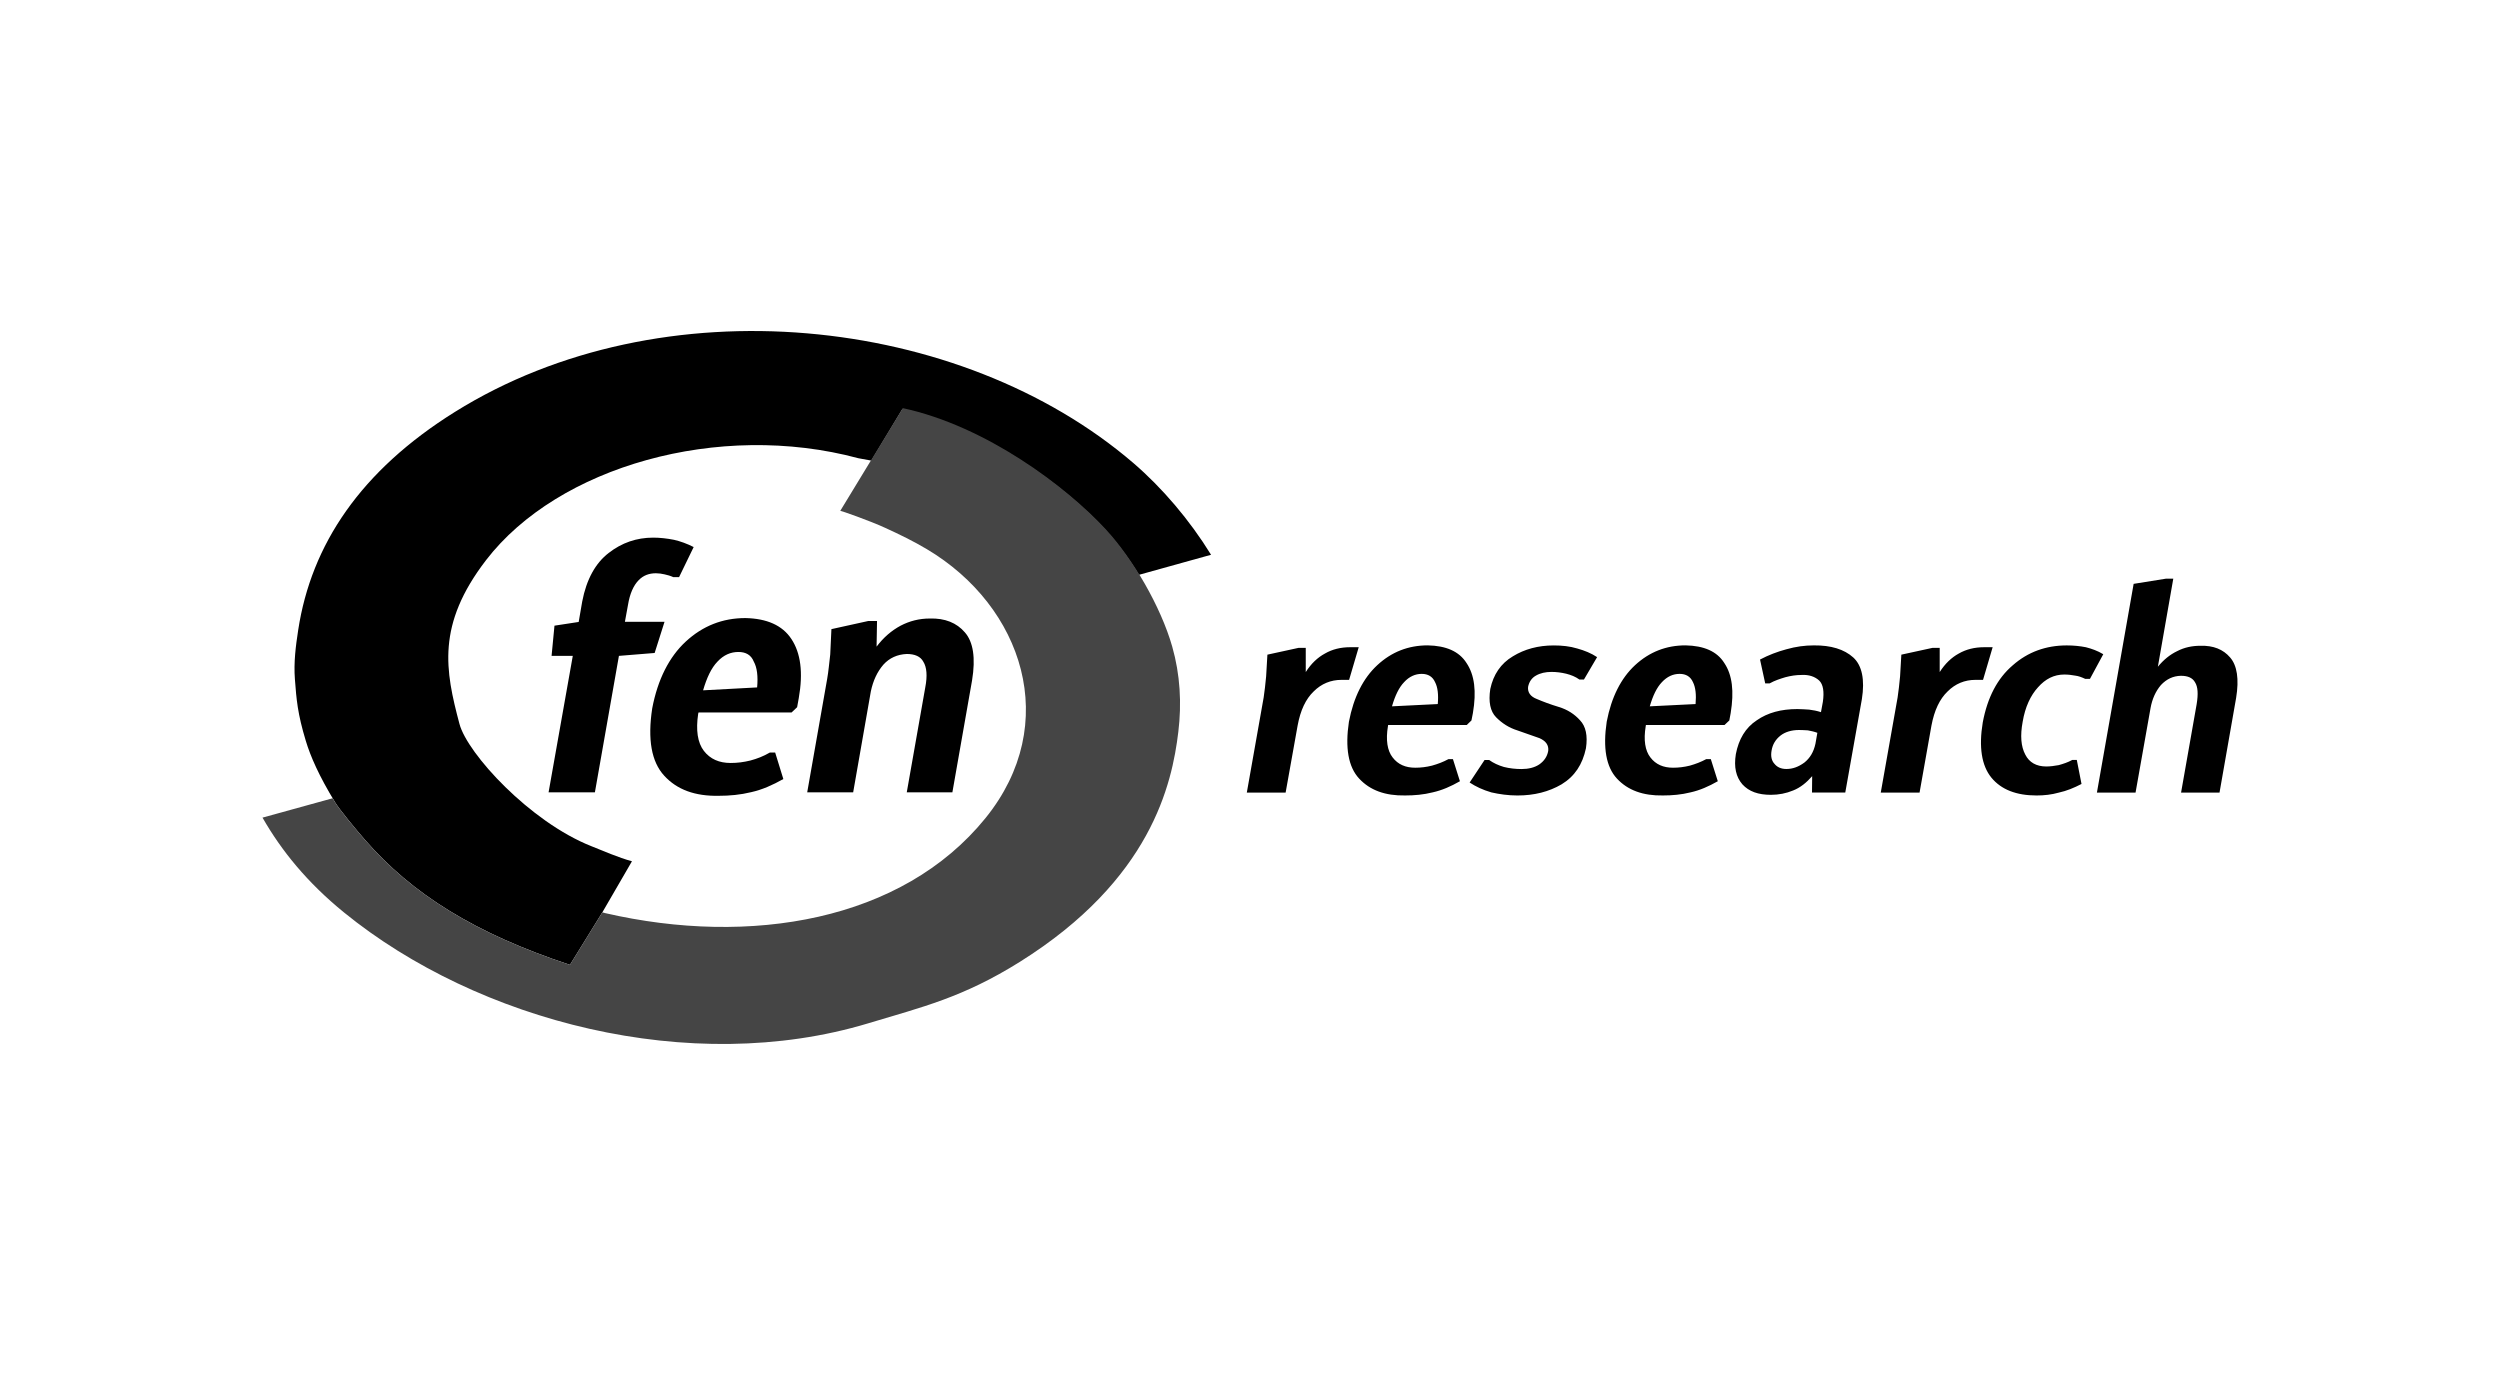 <?xml version="1.0" encoding="UTF-8"?>
<svg id="Layer_1" data-name="Layer 1" xmlns="http://www.w3.org/2000/svg" width="200" height="110" viewBox="0 0 200 110">
  <defs>
    <style>
      .cls-1, .cls-2 {
        fill-rule: evenodd;
      }

      .cls-2 {
        fill: #454545;
      }
    </style>
  </defs>
  <path class="cls-1" d="M64.575,63.388h3.678l1.415-8.081c.181-.856.508-1.56,1.001-2.133.493-.544,1.117-.82,1.872-.856.638,0,1.103.196,1.328.624.268.428.334,1.117.152,2.053l-1.48,8.393h3.649l1.574-8.952c.297-1.806.094-3.083-.573-3.845-.66-.769-1.596-1.146-2.807-1.11-.841,0-1.61.196-2.336.573-.725.392-1.364.936-1.922,1.676l.036-2.053h-.689l-2.96.653c-.029.66-.065,1.313-.094,2.024-.087.704-.138,1.364-.247,1.966l-1.596,9.068ZM52.177,56.671h0c-.377,2.481-.065,4.273.965,5.39,1.023,1.117,2.466,1.639,4.353,1.603.87,0,1.741-.08,2.597-.29.885-.196,1.726-.573,2.575-1.052l-.653-2.118h-.428c-.508.297-1.016.493-1.56.638-.53.131-1.037.196-1.574.196-.921,0-1.632-.312-2.14-.965-.508-.66-.653-1.661-.457-2.974l.029-.102h7.443l.443-.421.131-.725c.363-2.053.152-3.613-.588-4.73-.725-1.103-1.973-1.639-3.678-1.676-1.828,0-3.417.624-4.781,1.886-1.313,1.219-2.234,3.011-2.677,5.339ZM56.247,55.227h0c.297-1.016.66-1.792,1.153-2.3.493-.53,1.052-.769,1.676-.769.588,0,1.016.239,1.226.769.268.479.348,1.182.268,2.067l-4.323.232ZM43.885,63.388h3.707l1.922-10.918,2.858-.232.791-2.496h-3.17l.247-1.349c.145-.899.443-1.56.849-1.973.377-.392.841-.559,1.386-.559.225,0,.472.036.689.087.225.051.472.116.704.225h.457l1.168-2.408c-.522-.268-1.066-.464-1.574-.58-.559-.109-1.117-.174-1.661-.174-1.328,0-2.51.406-3.562,1.226-1.052.805-1.777,2.104-2.118,3.881l-.283,1.639-1.937.297-.232,2.416h1.697l-1.937,10.918Z"/>
  <path class="cls-1" d="M167.754,63.406h3.09l1.197-6.746c.131-.74.413-1.364.834-1.857.45-.479.972-.725,1.596-.74.559,0,.936.167,1.132.522.232.363.261.936.131,1.741l-1.248,7.08h3.076l1.328-7.573c.247-1.509.08-2.59-.479-3.235-.559-.653-1.342-.965-2.379-.936-.66,0-1.284.131-1.857.428-.588.283-1.081.689-1.545,1.248l1.233-7.044h-.588l-2.583.414-2.938,16.699ZM158.621,57.791h0c-.326,1.966-.094,3.46.689,4.418.791.965,2.009,1.429,3.613,1.429.609,0,1.204-.065,1.792-.232.609-.131,1.204-.377,1.806-.689l-.377-1.922h-.363c-.355.196-.718.312-1.081.414-.348.065-.689.109-1.001.109-.791,0-1.364-.326-1.676-.95-.348-.653-.414-1.523-.21-2.626.196-1.182.638-2.118,1.226-2.757.595-.675,1.284-1.023,2.104-1.023.312,0,.595.036.871.087.261.029.53.131.805.261h.377l1.066-1.973c-.457-.276-.936-.443-1.393-.559-.479-.094-.987-.145-1.531-.145-1.654,0-3.105.522-4.316,1.589-1.233,1.052-2.024,2.568-2.401,4.57ZM150.46,63.406h3.105l.95-5.354c.232-1.233.66-2.133,1.299-2.742.609-.609,1.364-.921,2.22-.921h.609l.769-2.612h-.689c-.754,0-1.429.167-2.024.508-.573.312-1.095.805-1.523,1.48v-1.937h-.573l-2.495.544c-.036.559-.065,1.132-.102,1.741-.065.624-.116,1.182-.196,1.676l-1.349,7.617ZM138.867,60.337h0c-.167,1.03.015,1.821.522,2.408.53.58,1.27.841,2.285.841.624,0,1.219-.116,1.777-.348.573-.225,1.066-.624,1.523-1.146l-.014,1.313h2.662l1.328-7.472c.247-1.56.015-2.691-.689-3.337-.725-.653-1.777-.979-3.156-.965-.718,0-1.429.094-2.198.312-.725.196-1.415.457-2.104.82l.414,1.908h.355c.414-.232.827-.363,1.255-.493.443-.116.849-.181,1.291-.181.595-.036,1.074.131,1.415.443.326.312.413.9.297,1.705l-.152.827c-.312-.102-.638-.167-.95-.203-.312-.015-.624-.044-.936-.044-1.299,0-2.379.29-3.25.899-.907.595-1.444,1.509-1.676,2.713ZM141.725,60.054h0c.08-.508.326-.9.718-1.211.363-.283.87-.443,1.48-.443.232,0,.479.015.711.029.261.051.508.102.754.196l-.152.87c-.145.675-.442,1.153-.885,1.509-.479.348-.936.515-1.444.515-.428,0-.74-.152-.95-.414-.232-.247-.312-.609-.232-1.052ZM128.537,57.74h0c-.312,2.082-.051,3.613.82,4.548.87.936,2.089,1.378,3.678,1.349.74,0,1.48-.065,2.205-.247.754-.167,1.458-.479,2.184-.892l-.559-1.77h-.363c-.428.232-.856.392-1.313.522-.464.116-.907.167-1.349.167-.769,0-1.378-.261-1.806-.82-.428-.544-.559-1.4-.377-2.496l.015-.102h6.289l.384-.363.109-.588c.283-1.741.131-3.054-.508-4.004-.588-.943-1.64-1.386-3.105-1.415-1.538,0-2.887.522-4.041,1.589-1.117,1.037-1.886,2.546-2.263,4.519ZM131.983,56.507h0c.247-.856.559-1.509.972-1.937.414-.443.885-.66,1.415-.66.508,0,.87.218,1.066.66.21.413.276,1.001.21,1.755l-3.663.181ZM117.569,62.601h0c.493.326,1.066.595,1.741.791.638.145,1.342.247,2.082.247,1.349,0,2.517-.297,3.533-.892,1.052-.638,1.676-1.589,1.951-2.887.152-1.016-.015-1.756-.472-2.234-.442-.493-1.001-.856-1.69-1.066-.696-.21-1.27-.428-1.763-.638-.522-.196-.754-.544-.704-.972.08-.406.297-.718.624-.9.348-.203.769-.297,1.248-.297.392,0,.791.051,1.182.145.392.102.725.232,1.052.464h.363l1.052-1.792c-.464-.312-1.008-.53-1.581-.689-.588-.181-1.233-.247-1.886-.247-1.248,0-2.336.297-3.272.871-.965.573-1.56,1.458-1.806,2.612-.16,1.03,0,1.792.464,2.263.472.479,1.03.841,1.705,1.052.66.232,1.284.443,1.777.624.508.232.74.559.689,1.016-.087.479-.348.827-.725,1.088-.377.247-.856.363-1.415.363-.471,0-.95-.051-1.407-.167-.443-.131-.841-.312-1.182-.559h-.363l-1.197,1.806ZM107.913,57.74h0c-.312,2.082-.051,3.613.82,4.548.87.936,2.082,1.378,3.678,1.349.74,0,1.48-.065,2.198-.247.754-.167,1.465-.479,2.184-.892l-.559-1.77h-.355c-.428.232-.856.392-1.32.522-.457.116-.899.167-1.342.167-.776,0-1.378-.261-1.806-.82-.428-.544-.559-1.4-.377-2.496l.015-.102h6.289l.377-.363.116-.588c.297-1.741.131-3.054-.508-4.004-.595-.943-1.647-1.386-3.105-1.415-1.545,0-2.894.522-4.041,1.589-1.117,1.037-1.886,2.546-2.263,4.519ZM111.359,56.507h0c.247-.856.559-1.509.972-1.937.406-.443.885-.66,1.407-.66.508,0,.87.218,1.066.66.218.413.283,1.001.218,1.755l-3.663.181ZM99.745,63.406h3.105l.958-5.354c.225-1.233.653-2.133,1.291-2.742.609-.609,1.364-.921,2.22-.921h.609l.769-2.612h-.689c-.754,0-1.429.167-2.017.508-.58.312-1.103.805-1.531,1.48v-1.937h-.573l-2.495.544c-.036.559-.065,1.132-.102,1.741-.065.624-.116,1.182-.196,1.676l-1.349,7.617Z"/>
  <path class="cls-1" d="M91.111,45.987c-.834-1.364-1.802-2.638-2.7-3.614-3.143-3.417-9.531-8.201-16.22-9.64l-2.482,4.115-1.034-.188c-11.18-3.009-24.036.667-29.788,8.148-3.989,5.19-3.264,8.835-2.13,13.104.631,2.375,5.632,7.83,10.544,9.78.912.362,2.181.919,3.256,1.21l-2.369,4.086-2.592,4.2c-7.565-2.499-12.628-5.654-16.418-10.024-.751-.865-1.999-2.371-2.366-2.972-1.297-2.126-1.974-3.685-2.348-4.925-.661-2.185-.748-3.31-.872-4.935-.103-1.344.068-2.655.265-3.937,1.048-6.837,5-12.736,12.532-17.439,16.574-10.348,40.446-7.784,54.272,4.079,2.313,1.985,4.51,4.565,6.224,7.347l-5.772,1.605Z"/>
  <path class="cls-2" d="M21,65.409c1.522,2.66,3.579,5.193,6.522,7.588,10.696,8.701,27.706,13.166,41.946,8.865,4.312-1.302,7.565-2.059,12.124-4.916,10.504-6.583,12.169-14.213,12.674-18.397.275-2.278.15-4.577-.487-6.817-.917-3.225-3.168-7.052-5.284-9.352-3.143-3.417-9.586-8.292-16.275-9.731l-4.997,8.216c.014-.025,2.278.76,3.607,1.369,1.154.528,2.247,1.061,3.31,1.693,7.7,4.575,10.819,13.971,4.695,21.526-6.671,8.229-18.815,10.268-30.409,7.598l-.24-.065-2.592,4.2c-7.565-2.499-12.628-5.654-16.418-10.024-.751-.866-1.999-2.371-2.366-2.972-.068-.112-.134-.222-.199-.33l-5.611,1.549Z"/>
</svg>